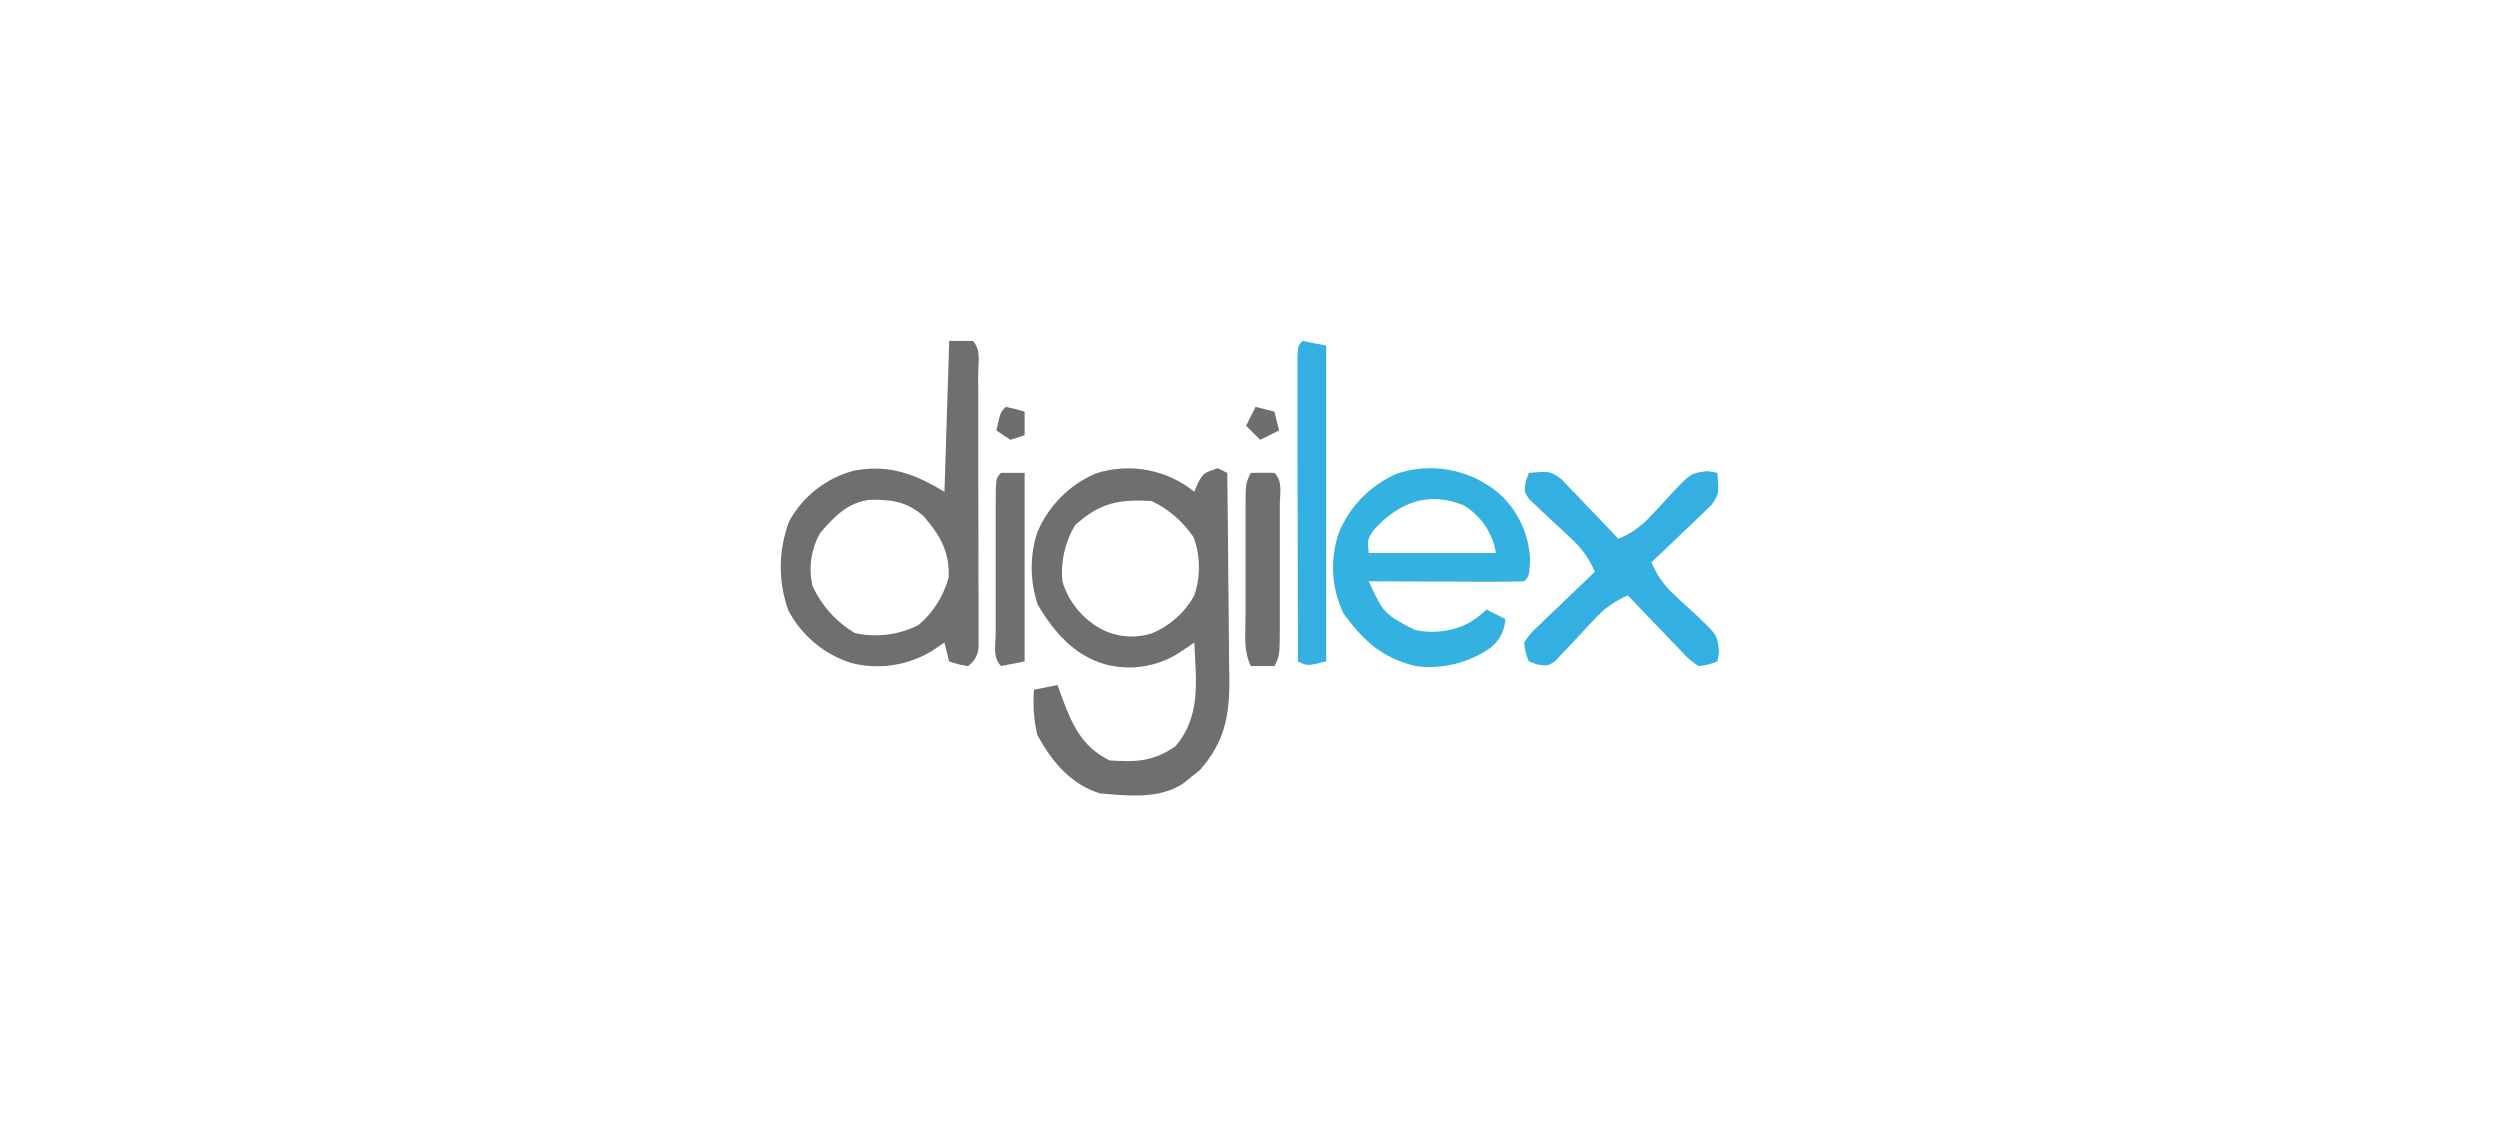 <svg width="220" height="100" viewBox="0 0 220 100" fill="none" xmlns="http://www.w3.org/2000/svg">
<g style="mix-blend-mode:luminosity" opacity="0.8">
<path d="M105.096 43.271L105.433 42.471C105.925 41.616 105.925 41.616 107.17 41.201L107.999 41.616C108.041 44.683 108.071 47.752 108.09 50.825C108.098 51.868 108.109 52.912 108.124 53.955C108.144 55.455 108.154 56.961 108.161 58.464L108.187 59.869C108.187 63.055 107.759 65.306 105.587 67.769L104.863 68.341L104.136 68.936C102.023 70.353 99.228 70.027 96.802 69.819C94.216 69.028 92.525 66.973 91.281 64.661C90.978 63.362 90.882 62.024 90.996 60.695L93.07 60.28L93.359 61.114C94.293 63.641 95.112 65.655 97.632 66.914C99.931 67.067 101.491 67.042 103.438 65.67C105.719 63.029 105.249 59.838 105.097 56.546L103.903 57.356C102.932 58.005 101.834 58.438 100.682 58.628C99.53 58.818 98.351 58.759 97.224 58.456C94.466 57.623 92.806 55.668 91.34 53.256C90.631 51.196 90.606 48.962 91.266 46.886C92.239 44.537 94.092 42.662 96.43 41.662C97.894 41.189 99.453 41.089 100.966 41.37C102.479 41.651 103.898 42.304 105.096 43.271ZM94.597 46.225C93.717 47.709 93.328 49.432 93.487 51.15C94.014 52.909 95.202 54.395 96.802 55.297C97.5 55.681 98.271 55.917 99.065 55.988C99.859 56.06 100.66 55.966 101.416 55.712C102.982 55.055 104.279 53.886 105.096 52.397C105.658 50.739 105.64 48.938 105.044 47.291C104.123 45.918 102.853 44.815 101.364 44.097C98.526 43.911 96.766 44.234 94.597 46.225Z" fill="#4C4B4B"/>
<path d="M83.531 30H85.606C86.362 30.756 86.078 31.945 86.081 32.961L86.088 34.613C86.088 35.213 86.088 35.813 86.088 36.413C86.088 37.024 86.088 37.635 86.088 38.246C86.088 39.529 86.088 40.811 86.088 42.094C86.088 43.74 86.093 45.386 86.102 47.032C86.106 48.295 86.108 49.557 86.106 50.82C86.106 51.427 86.109 52.034 86.112 52.641C86.112 53.489 86.112 54.341 86.112 55.185C86.112 55.668 86.112 56.151 86.112 56.649C86.146 57.03 86.078 57.413 85.914 57.759C85.75 58.104 85.497 58.4 85.18 58.615C84.614 58.538 84.058 58.399 83.522 58.2L83.106 56.541L81.915 57.341C79.815 58.584 77.309 58.947 74.942 58.35C72.551 57.606 70.552 55.945 69.382 53.73C68.455 51.179 68.484 48.379 69.462 45.847C70.065 44.752 70.886 43.792 71.876 43.027C72.865 42.262 74.001 41.708 75.213 41.4C78.275 40.861 80.499 41.7 83.112 43.276L83.531 30ZM72.178 46.9C71.371 48.314 71.13 49.981 71.504 51.566C72.294 53.3 73.598 54.747 75.24 55.712C77.123 56.126 79.091 55.879 80.814 55.012C82.12 53.915 83.053 52.438 83.484 50.787C83.573 48.534 82.707 47.066 81.254 45.396C79.746 44.115 78.469 43.953 76.51 43.985C74.54 44.249 73.418 45.464 72.178 46.9Z" fill="#4C4B4B"/>
<path d="M131.821 43.345C132.694 44.105 133.397 45.04 133.884 46.091C134.371 47.141 134.631 48.282 134.646 49.44C134.546 50.74 134.546 50.74 134.128 51.151C133.113 51.188 132.109 51.199 131.094 51.192H130.175C129.203 51.192 128.231 51.188 127.259 51.179L125.286 51.171C123.671 51.166 122.056 51.16 120.441 51.151C121.786 54.017 121.786 54.017 124.486 55.427C126.058 55.78 127.703 55.589 129.152 54.883C129.757 54.544 130.315 54.125 130.811 53.639L132.47 54.468C132.451 54.963 132.323 55.447 132.094 55.886C131.865 56.326 131.542 56.709 131.148 57.008C129.24 58.349 126.897 58.922 124.586 58.616C121.608 57.889 120.055 56.46 118.236 54.002C117.166 51.779 117.014 49.224 117.813 46.89C118.779 44.537 120.632 42.658 122.973 41.661C124.47 41.174 126.066 41.073 127.613 41.367C129.16 41.661 130.607 42.342 131.821 43.345ZM120.909 46.615C120.338 47.443 120.338 47.443 120.442 48.663H131.642C131.503 47.797 131.176 46.973 130.684 46.247C130.193 45.522 129.548 44.913 128.796 44.463C125.699 43.196 123.086 44.22 120.909 46.615Z" fill="#009DDA"/>
<path d="M134.542 41.612C136.391 41.457 136.391 41.457 137.384 42.145L138.084 42.882L138.858 43.676L139.645 44.515L140.456 45.354C141.117 46.038 141.772 46.726 142.421 47.418C143.504 46.971 144.473 46.287 145.258 45.418L145.894 44.746C146.327 44.279 146.758 43.811 147.187 43.34C148.803 41.64 148.803 41.64 150.251 41.459L151.127 41.612C151.282 43.462 151.282 43.462 150.594 44.454L149.857 45.154L149.067 45.927L148.228 46.714L147.389 47.525C146.706 48.184 146.018 48.839 145.325 49.488C145.772 50.571 146.456 51.54 147.325 52.325L147.997 52.961C148.464 53.394 148.932 53.825 149.403 54.254C151.103 55.87 151.103 55.87 151.284 57.318L151.132 58.198C150.609 58.436 150.047 58.576 149.473 58.613C148.901 58.253 148.388 57.808 147.95 57.293L147.116 56.438L146.259 55.528L145.383 54.628C144.668 53.889 143.958 53.145 143.253 52.396C142.128 52.868 141.123 53.586 140.311 54.496L139.611 55.231C139.132 55.743 138.656 56.257 138.182 56.773L137.482 57.503L136.856 58.178C136.199 58.613 136.199 58.613 135.289 58.478L134.54 58.201C134.303 57.678 134.163 57.115 134.127 56.542C134.487 55.97 134.932 55.457 135.447 55.019L136.302 54.185L137.212 53.328L138.112 52.452C138.855 51.737 139.601 51.026 140.348 50.321C139.875 49.196 139.158 48.191 138.248 47.379L137.513 46.679C136.998 46.202 136.483 45.726 135.966 45.252L135.236 44.552L134.562 43.927C134.127 43.271 134.127 43.271 134.265 42.361L134.542 41.612Z" fill="#009CD9"/>
<path d="M114.634 30L116.708 30.415V58.2C115.049 58.615 115.049 58.615 114.22 58.2C114.211 54.584 114.204 50.968 114.199 47.353C114.199 45.674 114.196 43.996 114.189 42.317C114.185 40.698 114.182 39.08 114.181 37.461C114.181 36.842 114.181 36.223 114.181 35.604C114.181 34.737 114.181 33.873 114.181 33.012C114.181 32.519 114.181 32.027 114.181 31.519C114.22 30.415 114.22 30.415 114.634 30Z" fill="#009CD9"/>
<path d="M110.077 41.612C110.767 41.594 111.459 41.594 112.151 41.612C112.913 42.374 112.619 43.441 112.623 44.455V45.485C112.623 45.832 112.623 46.179 112.623 46.537C112.623 47.27 112.623 48.006 112.623 48.745C112.623 49.874 112.623 51.002 112.623 52.131C112.623 52.844 112.623 53.558 112.623 54.272V55.3C112.613 57.691 112.613 57.691 112.151 58.615H110.077C109.412 57.285 109.603 55.838 109.607 54.377C109.607 54.04 109.607 53.702 109.607 53.354C109.607 52.64 109.607 51.926 109.607 51.212C109.607 50.117 109.607 49.022 109.607 47.927C109.607 47.234 109.607 46.542 109.607 45.849V44.849C109.612 42.536 109.612 42.536 110.077 41.612Z" fill="#4C4B4B"/>
<path d="M88.093 41.612H90.166V58.201L88.093 58.612C87.318 57.837 87.625 56.726 87.621 55.695V54.633C87.621 54.276 87.621 53.918 87.621 53.55C87.621 52.793 87.621 52.035 87.621 51.278C87.621 50.115 87.621 48.951 87.621 47.788C87.621 47.055 87.621 46.321 87.621 45.588V44.526C87.63 42.074 87.63 42.074 88.093 41.612Z" fill="#4D4C4C"/>
<path d="M110.487 35.806L112.146 36.221L112.558 37.88L110.902 38.706L109.658 37.465L110.487 35.806Z" fill="#4B4A4A"/>
<path d="M88.507 35.806C89.067 35.914 89.621 36.052 90.166 36.221V38.294L88.922 38.706L87.678 37.88C88.041 36.273 88.041 36.273 88.507 35.806Z" fill="#4A4949"/>
</g>
</svg>
